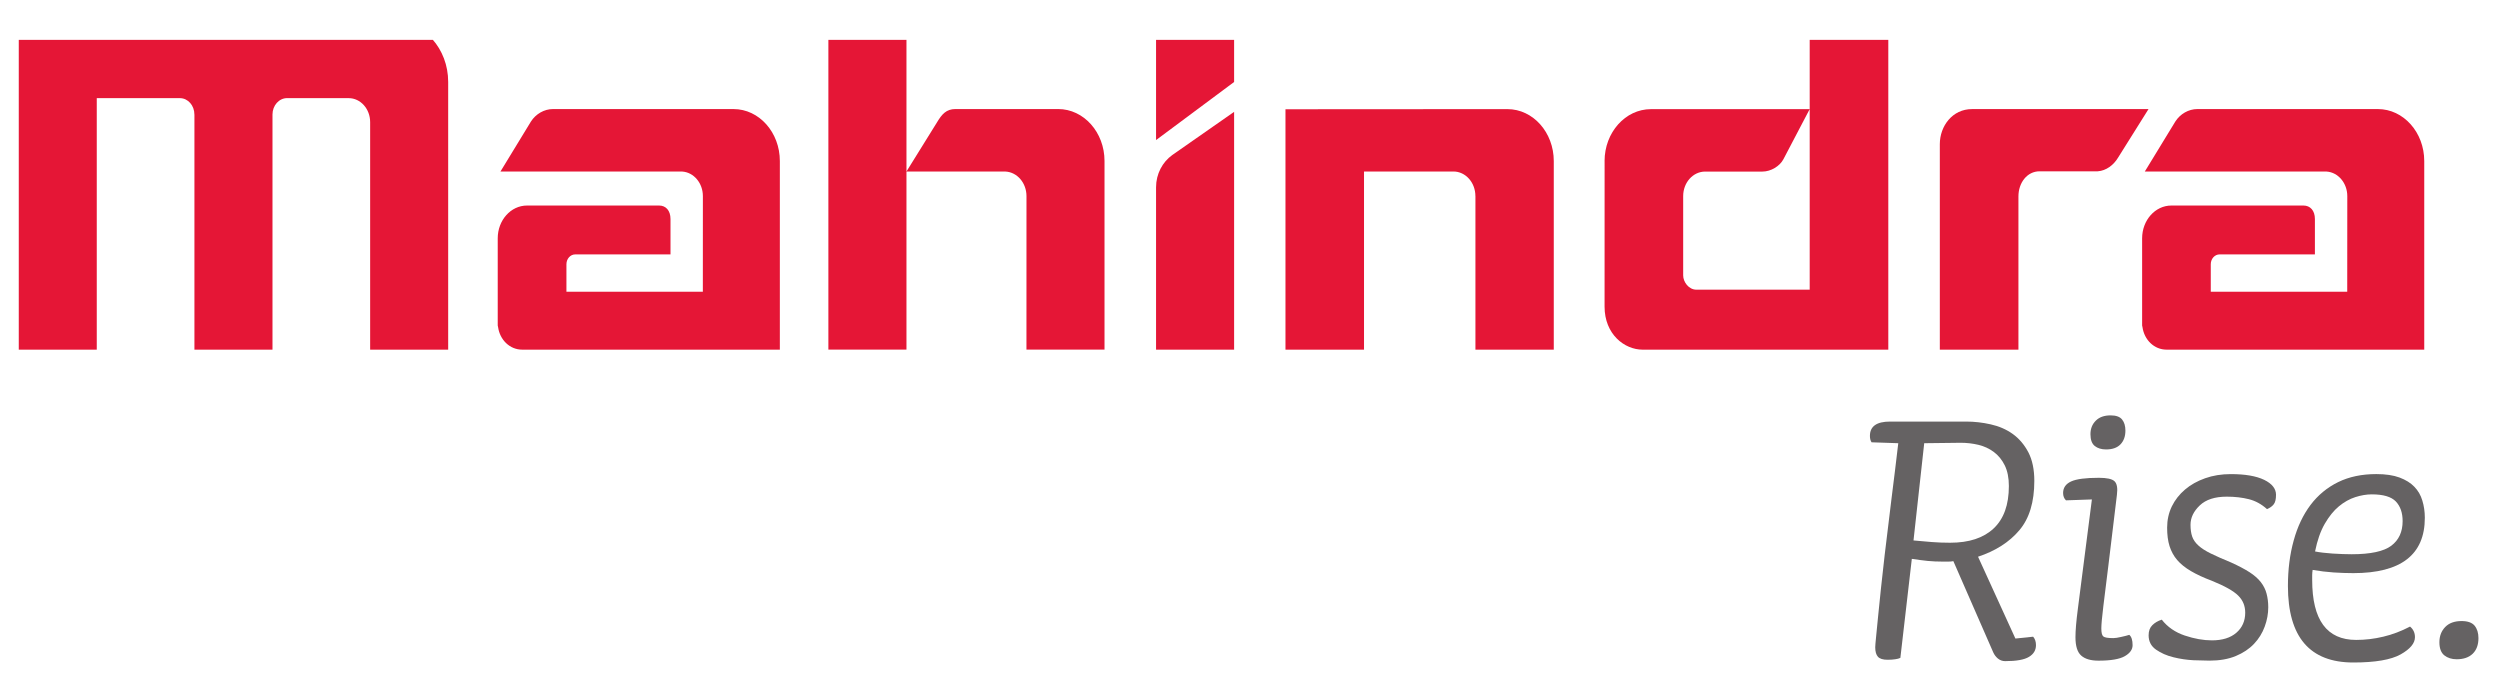 <?xml version="1.0" encoding="UTF-8" standalone="no"?><!DOCTYPE svg PUBLIC "-//W3C//DTD SVG 1.1//EN" "http://www.w3.org/Graphics/SVG/1.1/DTD/svg11.dtd"><svg width="100%" height="100%" viewBox="0 0 387 105" version="1.1" xmlns="http://www.w3.org/2000/svg" xmlns:xlink="http://www.w3.org/1999/xlink" xml:space="preserve" xmlns:serif="http://www.serif.com/" style="fill-rule:evenodd;clip-rule:evenodd;stroke-linejoin:round;stroke-miterlimit:1.414;"><g id="g8824"><clipPath id="_clip1"><rect x="0" y="6.169" width="1180.26" height="835.721"/></clipPath><g clip-path="url(#_clip1)"><path id="path8832" d="M113.549,16.882l-27.943,0c-1.372,0 -2.669,0.763 -3.416,1.931l-4.722,7.745c0,0 28.153,-0.006 28.153,0c1.778,0.123 3.185,1.779 3.185,3.799c0,0.028 -0.005,14.799 -0.005,14.799l-21.117,0l0,-4.254c0,-0.842 0.611,-1.521 1.357,-1.521l14.753,0l0,-5.472c0,-1.341 -0.741,-2.093 -1.753,-2.093l-20.461,0c-2.504,0 -4.532,2.273 -4.532,5.073l0,13.503c0,0.062 0.02,0.135 0.05,0.219c0.28,2.026 1.842,3.513 3.725,3.513l39.897,0l0,-29.194c0,-4.445 -3.21,-8.048 -7.171,-8.048" style="fill:#e51636;fill-rule:nonzero;"/><path id="path8836" d="M368.093,16.882l-27.933,0c-1.382,0 -2.674,0.763 -3.42,1.931l-4.727,7.745c0,0 28.158,-0.006 28.158,0c1.773,0.123 3.19,1.779 3.19,3.799c0,0.028 -0.01,14.799 -0.01,14.799l-21.123,0l0,-4.254c0,-0.842 0.611,-1.521 1.363,-1.521l14.757,0l0,-5.472c0,-1.341 -0.746,-2.093 -1.762,-2.093l-20.457,0c-2.504,0 -4.527,2.273 -4.527,5.073l0,13.503c0,0.062 0.02,0.135 0.05,0.219c0.276,2.026 1.838,3.513 3.726,3.513l39.896,0l0,-29.194c0,-4.445 -3.215,-8.048 -7.181,-8.048" style="fill:#e51636;fill-rule:nonzero;"/><path id="path8840" d="M280.14,3.342l0,13.548l0,27.954l-17.527,0c-1.211,0 -2.058,-1.212 -2.058,-2.211l0,-12.274c0,-2.104 1.523,-3.799 3.401,-3.799l8.863,0c1.327,0 2.684,-0.848 3.24,-1.886l4.081,-7.784c0,0 -24.562,0.006 -24.577,0.006c-3.956,0 -7.176,3.597 -7.176,8.036c0,0.028 0.005,0.045 0.005,0.073c0,0.023 -0.005,20.833 -0.005,22.466c0,4.276 3.084,6.656 5.889,6.656l38.033,0l0,-50.785l-12.169,0Z" style="fill:#e51636;fill-rule:nonzero;"/><path id="path8844" d="M305.262,16.888c-3.025,0 -4.978,2.621 -4.978,5.432l0,31.81l12.169,0l0,-23.711c-0.005,-2.133 1.347,-3.901 3.275,-3.901l9.004,0c1.307,-0.095 2.444,-0.954 3.135,-2.099c0.035,-0.056 4.722,-7.531 4.722,-7.531l-27.327,0Z" style="fill:#e51636;fill-rule:nonzero;"/><path id="path8848" d="M178.957,29l0,25.131l12.083,0l0,-36.816c0,0 -5.608,3.912 -9.574,6.685c-1.513,1.088 -2.509,2.918 -2.509,5m0,-25.692l12.083,0l0,9.383l-12.083,8.991l0,-18.374Z" style="fill:#e51636;fill-rule:nonzero;"/><path id="path8852" d="M61.041,3.34l-58.135,0l0,50.784l12.074,0l0,-38.931l12.905,0c1.232,0.022 2.208,1.145 2.208,2.531l0.005,0l0,36.4l12.084,0l0,-36.4c0,-1.403 1.016,-2.537 2.268,-2.537c0.005,0 0.01,0.006 0.02,0.006l9.51,0c1.833,0 3.32,1.661 3.32,3.715l0,35.216l12.079,0l0,-41.445c0,-5.152 -3.736,-9.339 -8.338,-9.339" style="fill:#e51636;fill-rule:nonzero;"/><path id="path8856" d="M233.349,16.891c-0.12,0 -34.357,0.022 -34.357,0.022l0,37.214l12.158,0l0,-27.578l13.842,0c1.877,0 3.4,1.701 3.4,3.805l0.005,0l0,23.773l12.128,0l0,-29.194c0,-4.439 -3.214,-8.042 -7.176,-8.042" style="fill:#e51636;fill-rule:nonzero;"/><path id="path8860" d="M170.979,24.923c0,-4.44 -3.21,-8.043 -7.177,-8.043c-0.03,0 -0.105,0.006 -0.11,0l-15.784,0c-1.422,0 -2.108,0.803 -2.844,2.032c-0.04,0.062 -4.748,7.644 -4.748,7.644l15.329,0c1.813,0.09 3.255,1.756 3.255,3.805c0,0.017 -0.005,23.762 -0.005,23.762l12.084,0l0,-29.2m-42.746,-21.579l12.088,0l0,50.779l-12.088,0l0,-50.779Z" style="fill:#e51636;fill-rule:nonzero;"/><path id="path8864" d="M310.974,75.243c0,-1.285 -0.22,-2.352 -0.641,-3.21c-0.426,-0.853 -0.982,-1.544 -1.688,-2.066c-0.696,-0.521 -1.492,-0.892 -2.378,-1.105c-0.892,-0.213 -1.808,-0.32 -2.74,-0.32c-0.936,0 -1.877,0.011 -2.834,0.034c-0.951,0.022 -1.898,0.033 -2.824,0.033l-1.658,15.052c0.972,0.096 1.923,0.174 2.829,0.247c0.917,0.073 1.853,0.107 2.835,0.107c2.929,0 5.173,-0.735 6.74,-2.211c1.573,-1.471 2.359,-3.66 2.359,-6.561m4.196,24.626c0,0.775 -0.36,1.381 -1.081,1.813c-0.721,0.443 -1.953,0.662 -3.691,0.662c-0.421,0 -0.791,-0.135 -1.117,-0.398c-0.31,-0.259 -0.556,-0.579 -0.726,-0.96l-6.174,-14.12c-0.216,0.045 -0.486,0.073 -0.832,0.073l-0.696,0c-0.931,0 -1.747,-0.04 -2.448,-0.107c-0.697,-0.073 -1.518,-0.18 -2.454,-0.32l-1.773,15.327c-0.215,0.101 -0.481,0.174 -0.801,0.213c-0.316,0.051 -0.706,0.079 -1.182,0.079c-0.721,0 -1.212,-0.157 -1.492,-0.466c-0.276,-0.309 -0.416,-0.797 -0.416,-1.465c0,-0.236 0.05,-0.78 0.135,-1.639c0.08,-0.858 0.191,-1.925 0.316,-3.21c0.125,-1.285 0.275,-2.733 0.445,-4.349c0.171,-1.616 0.356,-3.328 0.571,-5.135c0.336,-2.896 0.691,-5.775 1.047,-8.626c0.36,-2.851 0.716,-5.73 1.052,-8.632l-4.132,-0.14c-0.17,-0.241 -0.255,-0.572 -0.255,-0.999c0,-1.47 1.036,-2.211 3.115,-2.211l11.778,0c1.272,0 2.544,0.146 3.806,0.432c1.276,0.281 2.418,0.78 3.41,1.487c0.991,0.713 1.798,1.661 2.423,2.851c0.611,1.184 0.917,2.655 0.917,4.411c0,3.272 -0.771,5.826 -2.324,7.65c-1.542,1.824 -3.675,3.193 -6.389,4.091l5.783,12.667l2.745,-0.287c0.295,0.337 0.44,0.769 0.44,1.308" style="fill:#656263;fill-rule:nonzero;"/><path id="path8868" d="M329.014,66.649c0,0.904 -0.26,1.616 -0.766,2.138c-0.511,0.528 -1.252,0.786 -2.234,0.786c-0.716,0 -1.297,-0.18 -1.742,-0.533c-0.446,-0.359 -0.671,-0.965 -0.671,-1.819c0,-0.858 0.28,-1.56 0.831,-2.104c0.546,-0.55 1.312,-0.819 2.289,-0.819c0.846,0 1.437,0.213 1.777,0.639c0.346,0.427 0.516,0.999 0.516,1.712m1.112,33.218c0,0.679 -0.406,1.252 -1.217,1.712c-0.806,0.46 -2.153,0.69 -4.066,0.69c-1.187,0 -2.079,-0.258 -2.669,-0.785c-0.596,-0.522 -0.892,-1.471 -0.892,-2.851c0,-0.999 0.12,-2.475 0.376,-4.423l2.168,-16.898l-4.011,0.14c-0.296,-0.28 -0.446,-0.662 -0.446,-1.139c0,-0.808 0.411,-1.403 1.237,-1.785c0.831,-0.381 2.259,-0.566 4.302,-0.566c1.232,0 2.033,0.174 2.413,0.527c0.381,0.359 0.516,1.055 0.381,2.099l-1.332,11.022c-0.3,2.374 -0.556,4.434 -0.766,6.191c-0.215,1.751 -0.316,2.912 -0.316,3.479c0,0.668 0.101,1.078 0.316,1.246c0.21,0.168 0.726,0.253 1.532,0.253c0.296,0 0.711,-0.062 1.237,-0.186c0.536,-0.117 0.947,-0.224 1.242,-0.32c0.341,0.287 0.511,0.82 0.511,1.594" style="fill:#656263;fill-rule:nonzero;"/><path id="path8872" d="M352.326,76.597c0,0.667 -0.11,1.156 -0.345,1.459c-0.235,0.314 -0.591,0.561 -1.047,0.757c-0.851,-0.769 -1.787,-1.279 -2.804,-1.537c-1.022,-0.259 -2.168,-0.393 -3.43,-0.393c-1.833,0 -3.22,0.449 -4.172,1.352c-0.956,0.909 -1.437,1.903 -1.437,3.003c0,0.707 0.085,1.313 0.255,1.813c0.171,0.499 0.491,0.965 0.962,1.391c0.461,0.427 1.107,0.842 1.933,1.246c0.826,0.404 1.878,0.87 3.15,1.392c1.152,0.522 2.088,1.021 2.839,1.499c0.736,0.477 1.317,0.987 1.743,1.532c0.42,0.544 0.726,1.139 0.891,1.784c0.17,0.64 0.261,1.342 0.261,2.105c0,0.999 -0.181,1.998 -0.546,2.991c-0.366,0.999 -0.912,1.891 -1.658,2.677c-0.736,0.78 -1.687,1.414 -2.824,1.886c-1.152,0.477 -2.504,0.713 -4.076,0.713c-0.596,0 -1.413,-0.023 -2.449,-0.062c-1.042,-0.051 -2.083,-0.202 -3.12,-0.46c-1.042,-0.253 -1.943,-0.651 -2.704,-1.185c-0.761,-0.533 -1.142,-1.274 -1.142,-2.211c0,-0.668 0.19,-1.19 0.576,-1.571c0.376,-0.376 0.866,-0.668 1.462,-0.853c0.887,1.139 2.078,1.958 3.561,2.458c1.487,0.499 2.884,0.746 4.201,0.746c1.608,0 2.875,-0.393 3.781,-1.178c0.911,-0.786 1.372,-1.824 1.372,-3.109c0,-1.05 -0.36,-1.931 -1.087,-2.644c-0.721,-0.718 -2.078,-1.481 -4.066,-2.289c-1.272,-0.477 -2.353,-0.977 -3.25,-1.504c-0.891,-0.522 -1.597,-1.095 -2.133,-1.718c-0.526,-0.617 -0.916,-1.33 -1.177,-2.144c-0.255,-0.808 -0.375,-1.762 -0.375,-2.856c0,-1.196 0.245,-2.29 0.726,-3.295c0.49,-0.999 1.171,-1.868 2.043,-2.609c0.861,-0.735 1.898,-1.319 3.12,-1.751c1.201,-0.427 2.523,-0.64 3.971,-0.64c2.203,0 3.926,0.292 5.158,0.887c1.222,0.595 1.837,1.369 1.837,2.318" style="fill:#656263;fill-rule:nonzero;"/><path id="path8876" d="M371.927,80.663c0,-1.285 -0.35,-2.29 -1.052,-3.036c-0.701,-0.73 -1.943,-1.1 -3.72,-1.1c-0.806,0 -1.653,0.14 -2.549,0.426c-0.892,0.287 -1.743,0.764 -2.544,1.426c-0.806,0.668 -1.532,1.571 -2.193,2.711c-0.656,1.139 -1.157,2.57 -1.498,4.276c0.721,0.146 1.623,0.253 2.709,0.326c1.082,0.067 2.064,0.106 2.96,0.106c2.924,0 4.973,-0.443 6.134,-1.319c1.172,-0.881 1.753,-2.155 1.753,-3.816m3.435,-0.499c0,5.702 -3.695,8.558 -11.067,8.558c-0.981,0 -2.003,-0.039 -3.059,-0.106c-1.062,-0.073 -2.144,-0.202 -3.24,-0.393c-0.045,0.28 -0.07,0.567 -0.07,0.853l0,0.712c0,6.185 2.268,9.272 6.805,9.272c1.407,0 2.804,-0.163 4.201,-0.5c1.408,-0.331 2.78,-0.853 4.142,-1.566c0.506,0.421 0.761,0.971 0.761,1.639c0,0.954 -0.746,1.841 -2.223,2.672c-1.488,0.83 -3.931,1.251 -7.317,1.251c-6.745,0 -10.125,-3.945 -10.125,-11.842c0,-2.564 0.3,-4.916 0.896,-7.054c0.586,-2.144 1.462,-3.973 2.604,-5.494c1.152,-1.521 2.569,-2.694 4.267,-3.53c1.697,-0.831 3.665,-1.246 5.919,-1.246c1.442,0 2.639,0.179 3.59,0.533c0.957,0.359 1.718,0.831 2.289,1.425c0.581,0.595 0.996,1.308 1.242,2.144c0.255,0.831 0.385,1.718 0.385,2.672" style="fill:#656263;fill-rule:nonzero;"/><path id="path8880" d="M383.664,98.776c0,1.05 -0.301,1.852 -0.892,2.425c-0.596,0.572 -1.422,0.853 -2.479,0.853c-0.761,0 -1.397,-0.202 -1.912,-0.606c-0.501,-0.404 -0.762,-1.078 -0.762,-2.026c0,-0.96 0.301,-1.74 0.897,-2.357c0.591,-0.618 1.442,-0.926 2.539,-0.926c0.931,0 1.607,0.235 2.008,0.707c0.395,0.482 0.601,1.122 0.601,1.93" style="fill:#656263;fill-rule:nonzero;"/></g></g></svg>